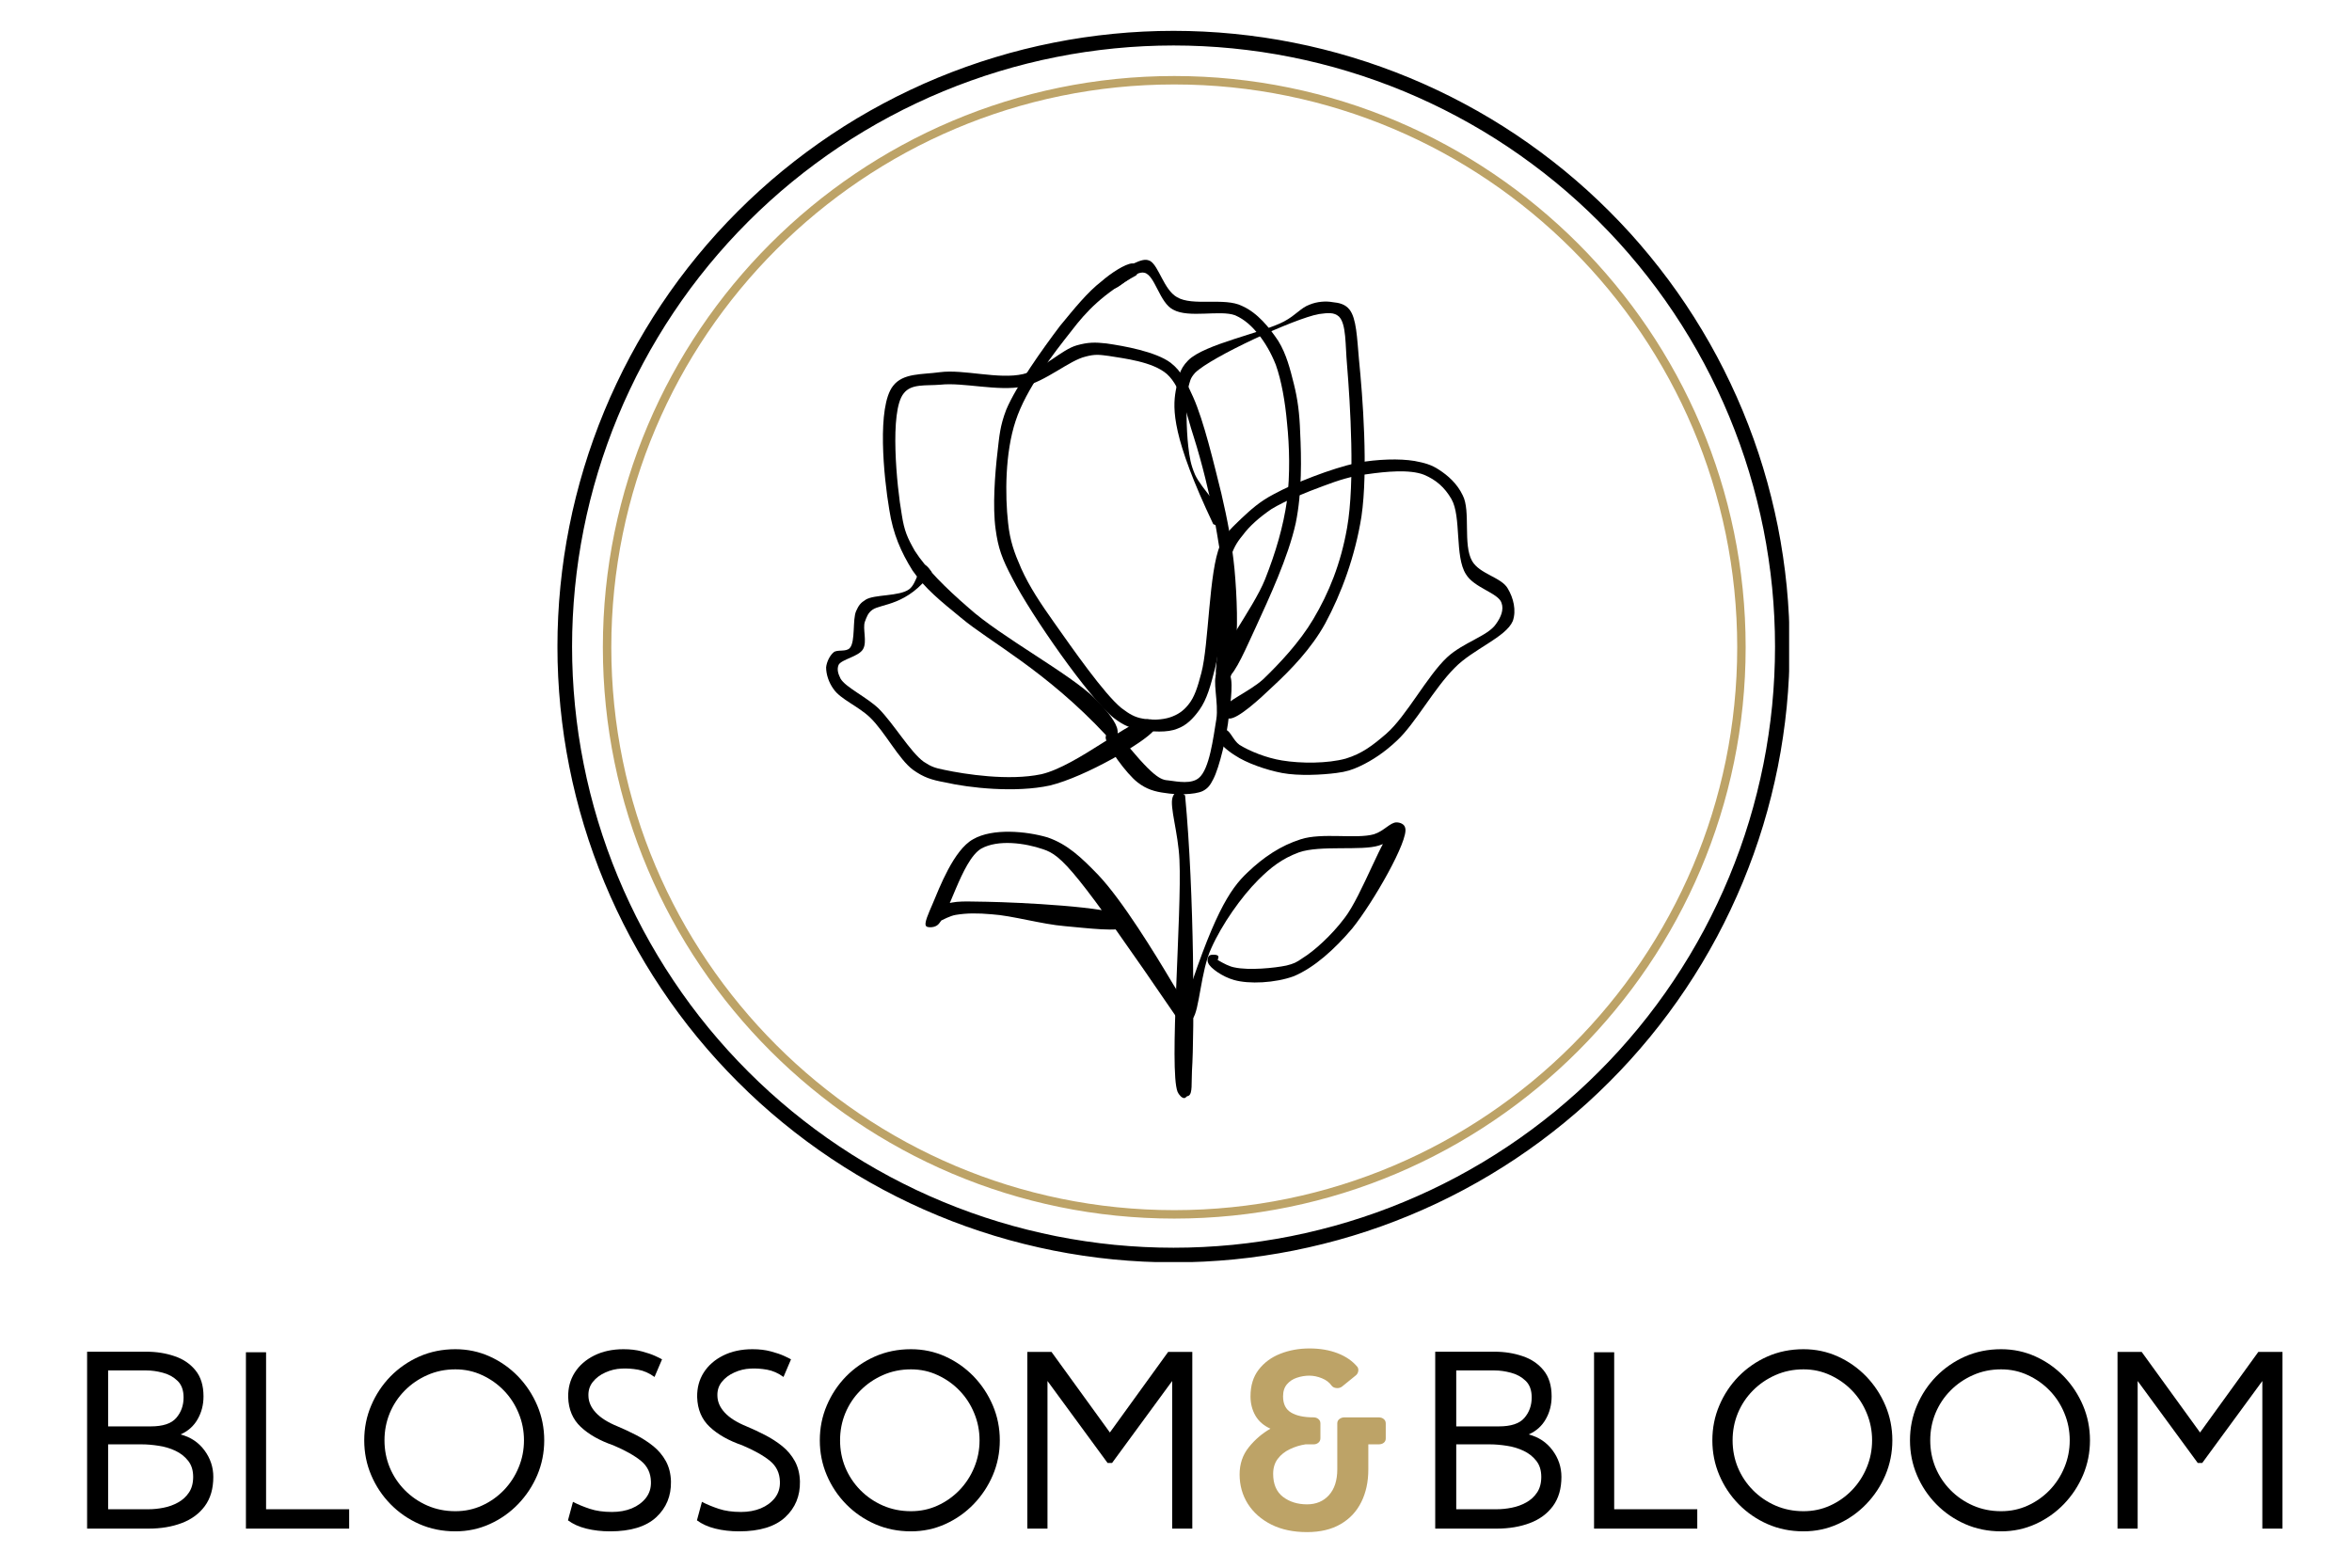 <svg version="1.0" preserveAspectRatio="xMidYMid meet" height="300" viewBox="0 0 337.5 225" zoomAndPan="magnify" width="450" xmlns:xlink="http://www.w3.org/1999/xlink" xmlns="http://www.w3.org/2000/svg"><defs><g></g><clipPath id="a1ec5dcc87"><path clip-rule="nonzero" d="M 86.508 10.91 L 250.516 10.91 L 250.516 174.918 L 86.508 174.918 Z M 86.508 10.91"></path></clipPath><clipPath id="6d81f478e6"><path clip-rule="nonzero" d="M 79.992 4.395 L 256.73 4.395 L 256.73 181.133 L 79.992 181.133 Z M 79.992 4.395"></path></clipPath><clipPath id="846bf84893"><path clip-rule="nonzero" d="M 9 193 L 175 193 L 175 224.832 L 9 224.832 Z M 9 193"></path></clipPath><clipPath id="8c9def8165"><path clip-rule="nonzero" d="M 43 0.32 L 70 0.32 L 70 27 L 43 27 Z M 43 0.32"></path></clipPath><clipPath id="d1ea082c7f"><path clip-rule="nonzero" d="M 72 0.32 L 88 0.32 L 88 27 L 72 27 Z M 72 0.32"></path></clipPath><clipPath id="15a257220c"><path clip-rule="nonzero" d="M 91 0.32 L 106 0.32 L 106 27 L 91 27 Z M 91 0.32"></path></clipPath><clipPath id="d4911ab1a4"><path clip-rule="nonzero" d="M 108 0.32 L 135 0.32 L 135 27 L 108 27 Z M 108 0.32"></path></clipPath><clipPath id="d6fa12df4d"><rect height="32" y="0" width="166" x="0"></rect></clipPath><clipPath id="f2a8ac7e24"><path clip-rule="nonzero" d="M 176 193 L 201 193 L 201 224.832 L 176 224.832 Z M 176 193"></path></clipPath><clipPath id="f93d85534f"><path clip-rule="nonzero" d="M 1 0.32 L 23 0.32 L 23 27 L 1 27 Z M 1 0.32"></path></clipPath><clipPath id="03d01ad261"><rect height="32" y="0" width="25" x="0"></rect></clipPath><clipPath id="581a11617c"><path clip-rule="nonzero" d="M 202 193 L 331 193 L 331 224.832 L 202 224.832 Z M 202 193"></path></clipPath><clipPath id="a2a71ed048"><path clip-rule="nonzero" d="M 43 0.32 L 70 0.32 L 70 27 L 43 27 Z M 43 0.32"></path></clipPath><clipPath id="1c567bb047"><path clip-rule="nonzero" d="M 72 0.32 L 98 0.32 L 98 27 L 72 27 Z M 72 0.32"></path></clipPath><clipPath id="d51f611d45"><rect height="32" y="0" width="129" x="0"></rect></clipPath><clipPath id="f2096266dd"><path clip-rule="nonzero" d="M 168.125 113.527 L 171.266 113.527 L 171.266 157.617 L 168.125 157.617 Z M 168.125 113.527"></path></clipPath><clipPath id="f888cbf331"><path clip-rule="nonzero" d="M 170.055 114.172 C 171.398 128.348 171.398 148.27 171.043 153.656 C 170.953 155.449 171.129 156.887 170.594 157.246 C 170.234 157.516 169.156 157.156 169.066 156.887 C 168.977 156.617 169.516 155.809 169.785 155.809 C 170.055 155.719 170.773 156.258 170.773 156.617 C 170.863 156.887 170.234 157.516 169.965 157.605 C 169.605 157.605 169.246 157.246 168.977 156.707 C 167.723 153.566 169.605 131.043 169.246 123.414 C 169.066 119.465 167.809 115.785 168.258 114.441 C 168.438 113.902 168.797 113.543 169.066 113.543 C 169.336 113.453 170.055 114.172 170.055 114.172"></path></clipPath><clipPath id="adcbea7264"><path clip-rule="nonzero" d="M 0.125 0.527 L 3.266 0.527 L 3.266 44.613 L 0.125 44.613 Z M 0.125 0.527"></path></clipPath><clipPath id="01eee20813"><path clip-rule="nonzero" d="M 2.055 1.172 C 3.398 15.348 3.398 35.27 3.043 40.656 C 2.953 42.449 3.129 43.887 2.594 44.246 C 2.234 44.516 1.156 44.156 1.066 43.887 C 0.977 43.617 1.516 42.809 1.785 42.809 C 2.055 42.719 2.773 43.258 2.773 43.617 C 2.863 43.887 2.234 44.516 1.965 44.605 C 1.605 44.605 1.246 44.246 0.977 43.707 C -0.277 40.566 1.605 18.043 1.246 10.414 C 1.066 6.465 -0.191 2.785 0.258 1.441 C 0.438 0.902 0.797 0.543 1.066 0.543 C 1.336 0.453 2.055 1.172 2.055 1.172"></path></clipPath><clipPath id="18cb666abf"><rect height="45" y="0" width="4" x="0"></rect></clipPath><clipPath id="19ed8191a2"><path clip-rule="nonzero" d="M 169.422 118 L 201.73 118 L 201.73 146.75 L 169.422 146.75 Z M 169.422 118"></path></clipPath><clipPath id="fb38b4e73c"><path clip-rule="nonzero" d="M 169.516 145.668 C 174.004 131.402 176.426 127.633 179.027 125.207 C 181.27 123.055 183.785 121.352 186.656 120.453 C 189.707 119.465 194.641 120.453 197.156 119.734 C 198.59 119.285 199.488 118.031 200.387 118.031 C 200.926 118.031 201.551 118.297 201.641 118.836 C 202.18 120.543 197.066 129.516 194.016 133.285 C 191.5 136.246 188.629 138.848 185.668 140.105 C 182.977 141.094 179.207 141.273 177.055 140.645 C 175.438 140.195 173.645 138.938 173.375 138.219 C 173.195 137.863 173.285 137.324 173.555 137.145 C 173.734 136.965 174.719 136.965 174.809 137.234 C 174.988 137.414 174.363 138.668 174.094 138.668 C 173.914 138.668 173.285 137.324 173.465 137.234 C 173.734 136.965 175.617 138.578 177.145 138.848 C 179.207 139.297 182.887 138.938 184.59 138.578 C 185.668 138.309 186.027 138.133 186.926 137.504 C 188.539 136.516 191.051 134.273 192.938 131.758 C 195.449 128.527 198.59 119.465 199.938 119.105 C 200.297 119.016 200.836 119.465 200.836 119.645 C 200.746 120.004 199.219 120.902 197.871 121.352 C 195.359 122.156 189.438 121.262 186.387 122.336 C 183.965 123.234 182.348 124.492 180.555 126.285 C 178.129 128.707 175.348 132.656 173.824 136.066 C 172.297 139.297 172.117 145.129 171.129 146.207 C 170.863 146.566 170.504 146.656 170.234 146.656 C 169.965 146.566 169.516 145.668 169.516 145.668"></path></clipPath><clipPath id="1e1a9f053b"><path clip-rule="nonzero" d="M 0.43 0 L 32.73 0 L 32.73 28.75 L 0.43 28.75 Z M 0.43 0"></path></clipPath><clipPath id="e7debf3978"><path clip-rule="nonzero" d="M 0.516 27.668 C 5.004 13.402 7.426 9.633 10.027 7.207 C 12.27 5.055 14.785 3.352 17.656 2.453 C 20.707 1.465 25.641 2.453 28.156 1.734 C 29.59 1.285 30.488 0.031 31.387 0.031 C 31.926 0.031 32.551 0.297 32.641 0.836 C 33.18 2.543 28.066 11.516 25.016 15.285 C 22.5 18.246 19.629 20.848 16.668 22.105 C 13.977 23.094 10.207 23.273 8.055 22.645 C 6.438 22.195 4.645 20.938 4.375 20.219 C 4.195 19.863 4.285 19.324 4.555 19.145 C 4.734 18.965 5.719 18.965 5.809 19.234 C 5.988 19.414 5.363 20.668 5.094 20.668 C 4.914 20.668 4.285 19.324 4.465 19.234 C 4.734 18.965 6.617 20.578 8.145 20.848 C 10.207 21.297 13.887 20.938 15.59 20.578 C 16.668 20.309 17.027 20.133 17.926 19.504 C 19.539 18.516 22.051 16.273 23.938 13.758 C 26.449 10.527 29.59 1.465 30.938 1.105 C 31.297 1.016 31.836 1.465 31.836 1.645 C 31.746 2.004 30.219 2.902 28.871 3.352 C 26.359 4.156 20.438 3.262 17.387 4.336 C 14.965 5.234 13.348 6.492 11.555 8.285 C 9.129 10.707 6.348 14.656 4.824 18.066 C 3.297 21.297 3.117 27.129 2.129 28.207 C 1.863 28.566 1.504 28.656 1.234 28.656 C 0.965 28.566 0.516 27.668 0.516 27.668"></path></clipPath><clipPath id="5a12e9ae90"><rect height="29" y="0" width="33" x="0"></rect></clipPath><clipPath id="2c06539462"><path clip-rule="nonzero" d="M 132.75 119.367 L 170.809 119.367 L 170.809 146.855 L 132.75 146.855 Z M 132.75 119.367"></path></clipPath><clipPath id="280c66dfc6"><path clip-rule="nonzero" d="M 169.156 146.477 C 154.262 124.672 152.375 122.785 149.684 121.887 C 147.082 120.992 143.223 120.453 140.801 121.797 C 137.926 123.504 136.043 131.848 134.43 132.836 C 133.891 133.195 132.992 133.105 132.902 132.926 C 132.723 132.566 134.16 130.594 135.324 129.965 C 136.852 129.156 139.004 129.426 141.605 129.426 C 146.363 129.516 159.285 130.145 161.258 131.492 C 161.707 131.758 161.887 132.297 161.797 132.656 C 161.707 132.926 161.168 133.285 160.902 133.195 C 160.543 133.105 160.004 132.477 160.094 132.207 C 160.094 131.848 160.902 131.312 161.168 131.402 C 161.438 131.578 161.797 132.656 161.527 133.016 C 160.812 133.824 155.875 133.195 152.824 132.926 C 149.504 132.656 145.195 131.402 142.324 131.223 C 140.262 131.043 138.734 131.043 137.121 131.312 C 135.594 131.578 133.352 133.285 132.902 132.926 C 132.543 132.566 133.262 131.043 133.801 129.785 C 134.785 127.453 136.852 121.977 139.633 120.453 C 142.414 118.836 147.262 119.285 150.312 120.184 C 153.184 121.172 155.156 123.055 157.582 125.566 C 161.082 129.246 165.836 137.055 168.078 140.824 C 169.336 142.977 170.863 144.859 170.773 145.938 C 170.773 146.387 170.414 146.746 170.055 146.836 C 169.785 146.926 169.156 146.477 169.156 146.477"></path></clipPath><clipPath id="77fbf5a99a"><path clip-rule="nonzero" d="M 0.75 0.367 L 38.809 0.367 L 38.809 27.855 L 0.75 27.855 Z M 0.75 0.367"></path></clipPath><clipPath id="c543724e1d"><path clip-rule="nonzero" d="M 37.156 27.477 C 22.262 5.672 20.375 3.785 17.684 2.887 C 15.082 1.992 11.223 1.453 8.801 2.797 C 5.926 4.504 4.043 12.848 2.43 13.836 C 1.891 14.195 0.992 14.105 0.902 13.926 C 0.723 13.566 2.16 11.594 3.324 10.965 C 4.852 10.156 7.004 10.426 9.605 10.426 C 14.363 10.516 27.285 11.145 29.258 12.492 C 29.707 12.758 29.887 13.297 29.797 13.656 C 29.707 13.926 29.168 14.285 28.902 14.195 C 28.543 14.105 28.004 13.477 28.094 13.207 C 28.094 12.848 28.902 12.312 29.168 12.402 C 29.438 12.578 29.797 13.656 29.527 14.016 C 28.812 14.824 23.875 14.195 20.824 13.926 C 17.504 13.656 13.195 12.402 10.324 12.223 C 8.262 12.043 6.734 12.043 5.121 12.312 C 3.594 12.578 1.352 14.285 0.902 13.926 C 0.543 13.566 1.262 12.043 1.801 10.785 C 2.785 8.453 4.852 2.977 7.633 1.453 C 10.414 -0.164 15.262 0.285 18.312 1.184 C 21.184 2.172 23.156 4.055 25.582 6.566 C 29.082 10.246 33.836 18.055 36.078 21.824 C 37.336 23.977 38.863 25.859 38.773 26.938 C 38.773 27.387 38.414 27.746 38.055 27.836 C 37.785 27.926 37.156 27.477 37.156 27.477"></path></clipPath><clipPath id="a9388b2bda"><rect height="28" y="0" width="39" x="0"></rect></clipPath><clipPath id="08e7da78a6"><path clip-rule="nonzero" d="M 158.609 96.348 L 176.789 96.348 L 176.789 114 L 158.609 114 Z M 158.609 96.348"></path></clipPath><clipPath id="cc2cfd527c"><path clip-rule="nonzero" d="M 160.273 105.105 C 165.566 111.746 166.555 111.926 167.723 112.016 C 169.066 112.195 170.953 112.555 172.027 111.656 C 173.555 110.402 174.094 105.914 174.539 103.223 C 174.898 100.891 173.914 97.48 174.629 96.672 C 174.988 96.312 176.066 96.312 176.246 96.492 C 176.426 96.762 175.887 97.84 175.617 97.84 C 175.348 97.93 174.539 97.031 174.629 96.762 C 174.719 96.582 175.977 96.312 176.336 96.672 C 177.055 97.391 176.605 100.621 176.336 102.773 C 176.066 105.555 174.988 110.133 174.094 111.836 C 173.645 112.734 173.285 113.184 172.566 113.543 C 171.398 114.082 168.797 114.082 167.184 113.812 C 165.746 113.633 164.488 113.273 163.234 112.285 C 161.617 111.031 158.836 107.172 158.656 105.914 C 158.656 105.465 158.926 104.93 159.195 104.84 C 159.465 104.66 160.273 105.105 160.273 105.105"></path></clipPath><clipPath id="3424c6c206"><path clip-rule="nonzero" d="M 0.645 0.348 L 18.789 0.348 L 18.789 18 L 0.645 18 Z M 0.645 0.348"></path></clipPath><clipPath id="ead9a8512e"><path clip-rule="nonzero" d="M 2.273 9.105 C 7.566 15.746 8.555 15.926 9.723 16.016 C 11.066 16.195 12.953 16.555 14.027 15.656 C 15.555 14.402 16.094 9.914 16.539 7.223 C 16.898 4.891 15.914 1.48 16.629 0.672 C 16.988 0.312 18.066 0.312 18.246 0.492 C 18.426 0.762 17.887 1.84 17.617 1.84 C 17.348 1.93 16.539 1.031 16.629 0.762 C 16.719 0.582 17.977 0.312 18.336 0.672 C 19.055 1.391 18.605 4.621 18.336 6.773 C 18.066 9.555 16.988 14.133 16.094 15.836 C 15.645 16.734 15.285 17.184 14.566 17.543 C 13.398 18.082 10.797 18.082 9.184 17.812 C 7.746 17.633 6.488 17.273 5.234 16.285 C 3.617 15.031 0.836 11.172 0.656 9.914 C 0.656 9.465 0.926 8.93 1.195 8.84 C 1.465 8.66 2.273 9.105 2.273 9.105"></path></clipPath><clipPath id="4276e04084"><rect height="18" y="0" width="19" x="0"></rect></clipPath><clipPath id="cd96b6b072"><path clip-rule="nonzero" d="M 126.68 49.027 L 177.715 49.027 L 177.715 106 L 126.68 106 Z M 126.68 49.027"></path></clipPath><clipPath id="5a1574ce79"><path clip-rule="nonzero" d="M 158.746 105.555 C 150.043 96.223 141.965 92.094 137.926 88.684 C 134.965 86.262 132.723 84.469 130.93 81.863 C 129.312 79.262 128.145 76.66 127.609 73.16 C 126.801 68.406 125.812 58.355 128.145 55.391 C 129.582 53.508 132.273 53.777 134.875 53.418 C 138.285 52.969 143.312 54.496 146.812 53.688 C 149.773 52.969 152.285 50.188 154.527 49.559 C 156.145 49.109 157.133 49.109 158.746 49.289 C 161.258 49.648 165.836 50.457 167.988 52.07 C 169.605 53.328 170.234 54.855 171.219 57.008 C 172.746 60.418 174.184 66.52 175.258 70.828 C 176.156 74.688 176.785 78.008 177.145 81.688 C 177.504 85.633 177.684 90.48 177.234 93.801 C 176.875 96.133 176.156 99.633 175.527 99.812 C 175.258 99.902 174.629 99.184 174.629 98.914 C 174.629 98.555 175.258 97.93 175.527 98.02 C 175.797 98.02 176.426 98.645 176.426 99.004 C 176.336 99.273 175.707 99.812 175.348 99.723 C 175.078 99.723 174.809 99.453 174.629 99.004 C 173.914 97.121 175.617 87.609 175.438 83.121 C 175.258 79.801 174.809 77.648 174.273 74.508 C 173.555 70.918 172.477 66.43 171.309 62.75 C 170.234 59.52 169.605 55.66 167.453 53.688 C 165.387 51.891 161.258 51.445 159.105 51.086 C 157.762 50.906 157.133 50.816 155.785 51.176 C 153.453 51.715 150.043 54.766 146.812 55.48 C 143.223 56.199 138.195 54.855 134.965 55.211 C 132.812 55.391 130.75 55.035 129.672 56.469 C 127.609 58.98 128.684 69.84 129.402 73.879 C 129.762 76.211 130.211 77.199 131.285 79.082 C 132.902 81.598 135.684 84.379 139.004 87.25 C 143.582 91.379 153.633 96.762 157.133 100.262 C 158.836 101.965 160.273 103.762 160.363 104.84 C 160.453 105.285 160.184 105.734 159.914 105.914 C 159.645 106.004 158.746 105.555 158.746 105.555"></path></clipPath><clipPath id="9f177a4315"><path clip-rule="nonzero" d="M 0.68 0.055 L 51.715 0.055 L 51.715 57 L 0.68 57 Z M 0.68 0.055"></path></clipPath><clipPath id="92391cb5a2"><path clip-rule="nonzero" d="M 32.746 56.555 C 24.043 47.223 15.965 43.094 11.926 39.684 C 8.965 37.262 6.723 35.469 4.93 32.863 C 3.312 30.262 2.145 27.66 1.609 24.16 C 0.801 19.406 -0.188 9.355 2.145 6.391 C 3.582 4.508 6.273 4.777 8.875 4.418 C 12.285 3.969 17.312 5.496 20.812 4.688 C 23.773 3.969 26.285 1.188 28.527 0.559 C 30.145 0.109 31.133 0.109 32.746 0.289 C 35.258 0.648 39.836 1.457 41.988 3.07 C 43.605 4.328 44.234 5.855 45.219 8.008 C 46.746 11.418 48.184 17.52 49.258 21.828 C 50.156 25.688 50.785 29.008 51.145 32.688 C 51.504 36.633 51.684 41.48 51.234 44.801 C 50.875 47.133 50.156 50.633 49.527 50.812 C 49.258 50.902 48.629 50.184 48.629 49.914 C 48.629 49.555 49.258 48.93 49.527 49.02 C 49.797 49.02 50.426 49.645 50.426 50.004 C 50.336 50.273 49.707 50.812 49.348 50.723 C 49.078 50.723 48.809 50.453 48.629 50.004 C 47.914 48.121 49.617 38.609 49.438 34.121 C 49.258 30.801 48.809 28.648 48.273 25.508 C 47.555 21.918 46.477 17.43 45.309 13.75 C 44.234 10.52 43.605 6.66 41.453 4.688 C 39.387 2.891 35.258 2.445 33.105 2.086 C 31.762 1.906 31.133 1.816 29.785 2.176 C 27.453 2.715 24.043 5.766 20.812 6.48 C 17.223 7.199 12.195 5.855 8.965 6.211 C 6.812 6.391 4.75 6.035 3.672 7.469 C 1.609 9.98 2.684 20.84 3.402 24.879 C 3.762 27.211 4.211 28.199 5.285 30.082 C 6.902 32.598 9.684 35.379 13.004 38.25 C 17.582 42.379 27.633 47.762 31.133 51.262 C 32.836 52.965 34.273 54.762 34.363 55.84 C 34.453 56.285 34.184 56.734 33.914 56.914 C 33.645 57.004 32.746 56.555 32.746 56.555"></path></clipPath><clipPath id="c16d961643"><rect height="57" y="0" width="52" x="0"></rect></clipPath><clipPath id="5926f999ae"><path clip-rule="nonzero" d="M 142.41 37.664 L 217.395 37.664 L 217.395 111.391 L 142.41 111.391 Z M 142.41 37.664"></path></clipPath><clipPath id="f4df765ce5"><path clip-rule="nonzero" d="M 163.055 39.508 C 158.207 42.199 155.875 44.715 153.812 47.406 C 151.121 50.816 147.262 55.75 145.734 60.418 C 144.211 64.996 144.211 71.098 144.656 75.047 C 144.926 77.648 145.555 79.352 146.543 81.598 C 147.711 84.199 149.324 86.621 151.297 89.402 C 153.902 93.082 158.387 99.543 160.902 101.609 C 162.066 102.504 162.875 102.953 163.953 103.133 C 165.207 103.402 166.824 103.312 167.898 102.953 C 168.977 102.594 169.785 102.055 170.504 101.16 C 171.398 100.082 171.848 98.645 172.387 96.582 C 173.465 92.543 173.465 81.953 175.078 78.277 C 175.887 76.391 176.965 75.582 178.129 74.418 C 179.477 73.16 180.734 71.992 182.797 70.918 C 185.758 69.301 191.051 67.238 194.73 66.43 C 197.691 65.891 200.836 65.801 202.988 66.16 C 204.422 66.43 205.41 66.699 206.488 67.418 C 207.742 68.227 209.09 69.391 209.898 71.098 C 211.062 73.34 209.898 78.188 211.242 80.52 C 212.32 82.402 215.461 82.852 216.359 84.469 C 217.168 85.812 217.613 87.609 217.078 89.133 C 216.09 91.469 211.332 93.172 208.73 95.863 C 205.77 98.824 203.078 103.852 200.477 106.273 C 198.68 107.98 196.887 109.145 195.18 109.953 C 194.016 110.492 193.207 110.762 191.77 110.941 C 189.707 111.211 186.387 111.391 183.965 110.941 C 181.629 110.492 178.848 109.504 177.234 108.426 C 176.066 107.711 174.629 106.453 174.719 105.824 C 174.719 105.375 176.066 104.84 176.246 104.93 C 176.336 105.105 175.887 106.453 175.617 106.453 C 175.438 106.543 174.629 105.645 174.719 105.285 C 174.809 105.016 175.438 104.66 175.887 104.75 C 176.516 104.84 176.965 106.273 177.859 106.902 C 179.297 107.801 181.719 108.785 183.965 109.145 C 186.656 109.594 190.516 109.594 193.117 108.875 C 195.449 108.16 196.977 106.992 198.949 105.285 C 201.82 102.773 204.781 97.031 207.652 94.34 C 209.988 92.184 213.488 91.289 214.652 89.582 C 215.371 88.594 215.82 87.52 215.461 86.531 C 215.012 85.094 211.512 84.379 210.348 82.402 C 208.73 79.891 209.719 74.148 208.281 71.637 C 207.297 69.93 206.039 68.852 204.332 68.137 C 202.27 67.328 198.77 67.688 196.258 68.047 C 193.926 68.316 192.039 68.941 189.887 69.75 C 187.465 70.648 184.5 71.812 182.438 73.07 C 180.734 74.238 179.297 75.492 178.309 76.84 C 177.414 77.918 176.965 78.723 176.426 80.43 C 175.438 83.66 175.348 91.914 174.363 95.863 C 173.734 98.375 173.195 100.352 172.117 101.875 C 171.219 103.133 170.234 104.121 168.977 104.57 C 167.543 105.195 165.207 105.016 163.594 104.75 C 162.246 104.48 161.348 104.211 159.824 103.043 C 156.234 100.172 147.887 88.148 145.285 83.031 C 143.762 80.16 143.223 78.633 142.863 75.941 C 142.414 72.711 142.773 67.957 143.133 64.906 C 143.402 62.57 143.492 61.137 144.391 58.801 C 145.824 55.391 149.594 50.098 152.105 46.777 C 154.172 44.266 156.055 41.93 158.027 40.406 C 159.465 39.148 161.438 37.895 162.426 37.805 C 162.875 37.805 163.414 38.164 163.504 38.434 C 163.594 38.699 163.055 39.508 163.055 39.508"></path></clipPath><clipPath id="7650d52a71"><path clip-rule="nonzero" d="M 0.41 0.789 L 75.395 0.789 L 75.395 74.391 L 0.41 74.391 Z M 0.41 0.789"></path></clipPath><clipPath id="4b89dc5257"><path clip-rule="nonzero" d="M 21.055 2.508 C 16.207 5.199 13.875 7.715 11.812 10.406 C 9.121 13.816 5.262 18.75 3.734 23.418 C 2.211 27.996 2.211 34.098 2.656 38.047 C 2.926 40.648 3.555 42.352 4.543 44.598 C 5.711 47.199 7.324 49.621 9.297 52.402 C 11.902 56.082 16.387 62.543 18.902 64.609 C 20.066 65.504 20.875 65.953 21.953 66.133 C 23.207 66.402 24.824 66.312 25.898 65.953 C 26.977 65.594 27.785 65.055 28.504 64.16 C 29.398 63.082 29.848 61.645 30.387 59.582 C 31.465 55.543 31.465 44.953 33.078 41.277 C 33.887 39.391 34.965 38.582 36.129 37.418 C 37.477 36.16 38.734 34.992 40.797 33.918 C 43.758 32.301 49.051 30.238 52.73 29.43 C 55.691 28.891 58.836 28.801 60.988 29.16 C 62.422 29.43 63.41 29.699 64.488 30.418 C 65.742 31.227 67.09 32.391 67.898 34.098 C 69.062 36.34 67.898 41.188 69.242 43.52 C 70.32 45.402 73.461 45.852 74.359 47.469 C 75.168 48.812 75.613 50.609 75.078 52.133 C 74.09 54.469 69.332 56.172 66.73 58.863 C 63.77 61.824 61.078 66.852 58.477 69.273 C 56.68 70.98 54.887 72.145 53.18 72.953 C 52.016 73.492 51.207 73.762 49.77 73.941 C 47.707 74.211 44.387 74.391 41.965 73.941 C 39.629 73.492 36.848 72.504 35.234 71.426 C 34.066 70.711 32.629 69.453 32.719 68.824 C 32.719 68.375 34.066 67.84 34.246 67.93 C 34.336 68.105 33.887 69.453 33.617 69.453 C 33.438 69.543 32.629 68.645 32.719 68.285 C 32.809 68.016 33.438 67.66 33.887 67.75 C 34.516 67.84 34.965 69.273 35.859 69.902 C 37.297 70.801 39.719 71.785 41.965 72.145 C 44.656 72.594 48.516 72.594 51.117 71.875 C 53.449 71.16 54.977 69.992 56.949 68.285 C 59.82 65.773 62.781 60.031 65.652 57.34 C 67.988 55.184 71.488 54.289 72.652 52.582 C 73.371 51.594 73.82 50.52 73.461 49.531 C 73.012 48.094 69.512 47.379 68.348 45.402 C 66.73 42.891 67.719 37.148 66.281 34.637 C 65.297 32.93 64.039 31.852 62.332 31.137 C 60.27 30.328 56.77 30.688 54.258 31.047 C 51.926 31.316 50.039 31.941 47.887 32.75 C 45.465 33.648 42.5 34.812 40.438 36.07 C 38.734 37.238 37.297 38.492 36.309 39.84 C 35.414 40.918 34.965 41.723 34.426 43.43 C 33.438 46.66 33.348 54.914 32.363 58.863 C 31.734 61.375 31.195 63.352 30.117 64.875 C 29.219 66.133 28.234 67.121 26.977 67.57 C 25.543 68.195 23.207 68.016 21.594 67.75 C 20.246 67.48 19.348 67.211 17.824 66.043 C 14.234 63.172 5.887 51.148 3.285 46.031 C 1.762 43.16 1.223 41.633 0.863 38.941 C 0.414 35.711 0.773 30.957 1.133 27.906 C 1.402 25.57 1.492 24.137 2.391 21.801 C 3.824 18.391 7.594 13.098 10.105 9.777 C 12.172 7.266 14.055 4.93 16.027 3.406 C 17.465 2.148 19.438 0.895 20.426 0.805 C 20.875 0.805 21.414 1.164 21.504 1.434 C 21.594 1.699 21.055 2.508 21.055 2.508"></path></clipPath><clipPath id="8b53504d48"><rect height="75" y="0" width="76" x="0"></rect></clipPath><clipPath id="c9ef5c8845"><path clip-rule="nonzero" d="M 158.711 37.273 L 186.738 37.273 L 186.738 97.699 L 158.711 97.699 Z M 158.711 37.273"></path></clipPath><clipPath id="1938a156e6"><path clip-rule="nonzero" d="M 159.105 39.777 C 163.504 37.176 164.223 37.086 165.027 37.445 C 166.285 38.164 167.004 41.574 168.887 42.648 C 171.129 43.996 175.707 42.648 178.219 43.906 C 180.465 44.895 182.168 47.047 183.426 48.93 C 184.59 50.816 185.129 52.969 185.668 55.125 C 186.207 57.277 186.477 59.34 186.566 62.031 C 186.746 65.711 186.836 70.648 185.938 75.047 C 184.859 79.98 182.078 85.902 180.195 90.031 C 178.848 92.902 177.324 96.582 176.156 97.301 C 175.617 97.66 175.078 97.66 174.809 97.48 C 174.629 97.301 174.449 96.672 174.629 96.402 C 174.719 96.133 175.797 95.953 176.066 96.223 C 176.246 96.402 176.156 97.391 175.977 97.48 C 175.707 97.57 174.719 97.121 174.539 96.492 C 174.094 94.699 179.836 87.43 181.539 83.121 C 183.066 79.262 184.145 75.582 184.68 71.812 C 185.129 68.137 185.039 64.098 184.68 60.688 C 184.41 57.637 183.875 54.586 183.066 52.34 C 182.348 50.547 181.539 49.199 180.555 47.945 C 179.656 46.867 178.668 45.879 177.234 45.25 C 175.078 44.445 170.594 45.699 168.348 44.445 C 166.375 43.457 165.746 39.508 164.223 39.148 C 162.875 38.789 160.723 41.395 159.824 41.395 C 159.285 41.305 158.926 41.035 158.746 40.766 C 158.656 40.496 159.105 39.777 159.105 39.777"></path></clipPath><clipPath id="bf04febfdb"><path clip-rule="nonzero" d="M 0.711 0.273 L 28.738 0.273 L 28.738 60.699 L 0.711 60.699 Z M 0.711 0.273"></path></clipPath><clipPath id="44223692a4"><path clip-rule="nonzero" d="M 1.105 2.777 C 5.504 0.176 6.223 0.086 7.027 0.445 C 8.285 1.164 9.004 4.574 10.887 5.648 C 13.129 6.996 17.707 5.648 20.219 6.906 C 22.465 7.895 24.168 10.047 25.426 11.93 C 26.59 13.816 27.129 15.969 27.668 18.125 C 28.207 20.277 28.477 22.34 28.566 25.031 C 28.746 28.711 28.836 33.648 27.938 38.047 C 26.859 42.98 24.078 48.902 22.195 53.031 C 20.848 55.902 19.324 59.582 18.156 60.301 C 17.617 60.66 17.078 60.66 16.809 60.48 C 16.629 60.301 16.449 59.672 16.629 59.402 C 16.719 59.133 17.797 58.953 18.066 59.223 C 18.246 59.402 18.156 60.391 17.977 60.48 C 17.707 60.57 16.719 60.121 16.539 59.492 C 16.094 57.699 21.836 50.43 23.539 46.121 C 25.066 42.262 26.145 38.582 26.68 34.812 C 27.129 31.137 27.039 27.098 26.68 23.688 C 26.41 20.637 25.875 17.586 25.066 15.34 C 24.348 13.547 23.539 12.199 22.555 10.945 C 21.656 9.867 20.668 8.879 19.234 8.25 C 17.078 7.445 12.594 8.699 10.348 7.445 C 8.375 6.457 7.746 2.508 6.223 2.148 C 4.875 1.789 2.723 4.395 1.824 4.395 C 1.285 4.305 0.926 4.035 0.746 3.766 C 0.656 3.496 1.105 2.777 1.105 2.777"></path></clipPath><clipPath id="fa6412aed3"><rect height="61" y="0" width="29" x="0"></rect></clipPath><clipPath id="2604e9cb18"><path clip-rule="nonzero" d="M 168.422 43.215 L 195.91 43.215 L 195.91 103.211 L 168.422 103.211 Z M 168.422 43.215"></path></clipPath><clipPath id="dbac25f7df"><path clip-rule="nonzero" d="M 174.094 75.223 C 168.168 62.75 168.258 58.711 168.707 56.109 C 169.066 54.316 169.156 53.059 170.504 51.715 C 172.836 49.379 181.18 47.766 184.234 46.148 C 185.938 45.25 186.656 44.176 187.91 43.727 C 188.988 43.277 190.246 43.188 191.23 43.367 C 192.129 43.457 193.027 43.637 193.656 44.445 C 194.641 45.699 194.73 48.484 195 51.535 C 195.539 56.918 196.348 67.418 195.359 74.148 C 194.461 79.801 192.488 85.184 190.156 89.492 C 188.18 93.082 185.219 96.133 182.707 98.465 C 180.645 100.441 177.684 103.133 176.426 103.133 C 175.887 103.133 175.258 102.504 175.258 102.234 C 175.258 101.965 176.246 101.34 176.516 101.52 C 176.785 101.609 176.965 102.684 176.785 102.953 C 176.605 103.133 175.887 103.223 175.707 103.043 C 175.438 102.863 175.258 102.234 175.438 101.785 C 175.887 100.621 179.297 99.273 181.27 97.48 C 183.605 95.234 186.477 92.184 188.449 88.863 C 190.695 85.094 192.398 80.879 193.297 75.762 C 194.461 69.211 193.746 57.906 193.297 52.43 C 193.027 49.469 193.207 46.508 192.129 45.43 C 191.41 44.805 190.605 44.895 189.258 45.074 C 185.758 45.699 173.734 51.266 171.488 53.508 C 170.773 54.316 170.773 54.676 170.504 55.66 C 170.145 57.457 170.234 61.676 170.504 64.008 C 170.684 65.621 170.863 66.699 171.488 68.137 C 172.387 70.109 175.617 73.25 175.797 74.508 C 175.797 75.047 175.527 75.492 175.258 75.582 C 174.988 75.672 174.094 75.223 174.094 75.223"></path></clipPath><clipPath id="fea10175ee"><path clip-rule="nonzero" d="M 0.422 0.215 L 27.91 0.215 L 27.91 60.211 L 0.422 60.211 Z M 0.422 0.215"></path></clipPath><clipPath id="145414c217"><path clip-rule="nonzero" d="M 6.094 32.223 C 0.168 19.75 0.258 15.711 0.707 13.109 C 1.066 11.316 1.156 10.059 2.504 8.715 C 4.836 6.379 13.18 4.766 16.234 3.148 C 17.938 2.25 18.656 1.176 19.91 0.727 C 20.988 0.277 22.246 0.188 23.23 0.367 C 24.129 0.457 25.027 0.637 25.656 1.445 C 26.641 2.699 26.73 5.484 27 8.535 C 27.539 13.918 28.348 24.418 27.359 31.148 C 26.461 36.801 24.488 42.184 22.156 46.492 C 20.18 50.082 17.219 53.133 14.707 55.465 C 12.645 57.441 9.684 60.133 8.426 60.133 C 7.887 60.133 7.258 59.504 7.258 59.234 C 7.258 58.965 8.246 58.34 8.516 58.52 C 8.785 58.609 8.965 59.684 8.785 59.953 C 8.605 60.133 7.887 60.223 7.707 60.043 C 7.438 59.863 7.258 59.234 7.438 58.785 C 7.887 57.621 11.297 56.273 13.27 54.48 C 15.605 52.234 18.477 49.184 20.449 45.863 C 22.695 42.094 24.398 37.879 25.297 32.762 C 26.461 26.211 25.746 14.906 25.297 9.43 C 25.027 6.469 25.207 3.508 24.129 2.43 C 23.41 1.805 22.605 1.895 21.258 2.074 C 17.758 2.699 5.734 8.266 3.488 10.508 C 2.773 11.316 2.773 11.676 2.504 12.66 C 2.145 14.457 2.234 18.676 2.504 21.008 C 2.684 22.621 2.863 23.699 3.488 25.137 C 4.387 27.109 7.617 30.25 7.797 31.508 C 7.797 32.047 7.527 32.492 7.258 32.582 C 6.988 32.672 6.094 32.223 6.094 32.223"></path></clipPath><clipPath id="71b164cdd7"><rect height="61" y="0" width="28" x="0"></rect></clipPath><clipPath id="f17f738366"><path clip-rule="nonzero" d="M 118.445 81 L 166.105 81 L 166.105 113.289 L 118.445 113.289 Z M 118.445 81"></path></clipPath><clipPath id="e99039d3ad"><path clip-rule="nonzero" d="M 133.711 82.133 C 130.211 86.98 126.441 86.621 125.184 87.52 C 124.559 87.969 124.379 88.504 124.109 89.223 C 123.75 90.211 124.469 92.094 123.84 93.172 C 123.211 94.25 120.789 94.609 120.34 95.414 C 120.07 96.043 120.25 96.672 120.609 97.391 C 121.324 98.645 124.289 99.992 126.082 101.695 C 128.234 103.852 130.66 107.98 132.543 109.324 C 133.621 110.043 134.16 110.223 135.504 110.492 C 138.465 111.121 144.746 112.105 149.414 111.121 C 154.527 109.953 162.516 103.043 164.758 103.223 C 165.477 103.312 166.105 103.941 166.016 104.211 C 166.016 104.48 164.938 104.93 164.668 104.75 C 164.488 104.66 164.402 103.492 164.668 103.312 C 164.938 103.133 165.836 103.312 165.926 103.582 C 166.105 103.852 166.016 104.301 165.566 104.84 C 164.223 106.543 155.785 111.48 150.672 112.734 C 145.734 113.812 139.094 113.094 135.594 112.285 C 133.621 111.926 132.543 111.57 131.02 110.492 C 128.953 108.965 126.98 105.016 124.824 102.953 C 123.121 101.34 120.609 100.352 119.621 98.914 C 118.902 97.93 118.543 96.762 118.543 95.773 C 118.633 94.969 119.082 94.07 119.621 93.621 C 120.16 93.172 121.414 93.621 121.953 92.992 C 122.762 92.094 122.312 88.863 122.852 87.699 C 123.211 86.891 123.48 86.531 124.199 86.082 C 125.453 85.273 129.043 85.633 130.48 84.559 C 131.555 83.75 131.914 81.148 132.543 81.059 C 132.992 80.969 133.711 82.133 133.711 82.133"></path></clipPath><clipPath id="1c8fd4534e"><path clip-rule="nonzero" d="M 0.445 0 L 48.105 0 L 48.105 32.289 L 0.445 32.289 Z M 0.445 0"></path></clipPath><clipPath id="e8f3053761"><path clip-rule="nonzero" d="M 15.711 1.133 C 12.211 5.98 8.441 5.621 7.184 6.52 C 6.559 6.969 6.379 7.504 6.109 8.223 C 5.75 9.211 6.469 11.094 5.84 12.172 C 5.211 13.25 2.789 13.609 2.34 14.414 C 2.07 15.043 2.25 15.672 2.609 16.391 C 3.324 17.645 6.289 18.992 8.082 20.695 C 10.234 22.852 12.66 26.98 14.543 28.324 C 15.621 29.043 16.16 29.223 17.504 29.492 C 20.465 30.121 26.746 31.105 31.414 30.121 C 36.527 28.953 44.516 22.043 46.758 22.223 C 47.477 22.312 48.105 22.941 48.016 23.211 C 48.016 23.48 46.938 23.93 46.668 23.75 C 46.488 23.66 46.402 22.492 46.668 22.312 C 46.938 22.133 47.836 22.312 47.926 22.582 C 48.105 22.852 48.016 23.301 47.566 23.84 C 46.223 25.543 37.785 30.48 32.672 31.734 C 27.734 32.812 21.094 32.094 17.594 31.285 C 15.621 30.926 14.543 30.57 13.02 29.492 C 10.953 27.965 8.98 24.016 6.824 21.953 C 5.121 20.34 2.609 19.352 1.621 17.914 C 0.902 16.93 0.543 15.762 0.543 14.773 C 0.633 13.969 1.082 13.07 1.621 12.621 C 2.16 12.172 3.414 12.621 3.953 11.992 C 4.762 11.094 4.312 7.863 4.852 6.699 C 5.211 5.891 5.48 5.531 6.199 5.082 C 7.453 4.273 11.043 4.633 12.48 3.559 C 13.555 2.75 13.914 0.148 14.543 0.059 C 14.992 -0.031 15.711 1.133 15.711 1.133"></path></clipPath><clipPath id="32b9173814"><rect height="33" y="0" width="49" x="0"></rect></clipPath></defs><g clip-path="url(#a1ec5dcc87)"><path fill-rule="nonzero" fill-opacity="1" d="M 168.5 174.895 C 123.305 174.895 86.508 138.098 86.508 92.902 C 86.508 47.707 123.305 10.91 168.5 10.91 C 213.695 10.91 250.492 47.707 250.492 92.902 C 250.492 138.098 213.695 174.895 168.5 174.895 Z M 168.5 12.121 C 123.949 12.121 87.719 48.352 87.719 92.902 C 87.719 137.453 123.949 173.684 168.5 173.684 C 213.051 173.684 249.281 137.453 249.281 92.902 C 249.281 48.352 213.051 12.121 168.5 12.121 Z M 168.5 12.121" fill="#bda367"></path></g><g clip-path="url(#6d81f478e6)"><path stroke-miterlimit="10" stroke-opacity="1" stroke-width="6" stroke="#000000" d="M 502.188 252.497 C 502.188 256.584 502.088 260.659 501.887 264.746 C 501.686 268.822 501.396 272.897 500.994 276.95 C 500.592 281.015 500.089 285.068 499.486 289.11 C 498.894 293.152 498.191 297.172 497.398 301.18 C 496.594 305.178 495.701 309.164 494.707 313.128 C 493.725 317.08 492.63 321.022 491.447 324.93 C 490.263 328.838 488.979 332.713 487.606 336.554 C 486.221 340.395 484.758 344.202 483.195 347.976 C 481.632 351.751 479.979 355.48 478.226 359.176 C 476.485 362.861 474.642 366.512 472.722 370.118 C 470.79 373.714 468.78 377.265 466.681 380.771 C 464.582 384.266 462.393 387.716 460.127 391.11 C 457.86 394.505 455.504 397.843 453.07 401.126 C 450.636 404.409 448.123 407.625 445.533 410.785 C 442.942 413.933 440.274 417.026 437.538 420.052 C 434.791 423.078 431.977 426.037 429.085 428.918 C 426.193 431.81 423.246 434.624 420.22 437.371 C 417.183 440.106 414.101 442.775 410.941 445.365 C 407.781 447.956 404.565 450.468 401.282 452.902 C 398 455.336 394.661 457.681 391.267 459.948 C 387.872 462.215 384.422 464.403 380.916 466.502 C 377.41 468.602 373.859 470.611 370.252 472.543 C 366.657 474.464 363.006 476.295 359.31 478.048 C 355.614 479.79 351.884 481.442 348.11 483.005 C 344.336 484.569 340.529 486.043 336.688 487.416 C 332.835 488.789 328.961 490.074 325.053 491.257 C 321.145 492.441 317.203 493.535 313.239 494.518 C 309.275 495.511 305.3 496.405 301.292 497.209 C 297.283 498.001 293.264 498.705 289.222 499.297 C 285.179 499.899 281.126 500.402 277.062 500.804 C 272.997 501.195 268.922 501.496 264.846 501.697 C 260.76 501.898 256.684 501.999 252.597 501.999 C 248.511 501.999 244.424 501.898 240.348 501.697 C 236.273 501.496 232.197 501.195 228.133 500.804 C 224.069 500.402 220.015 499.899 215.973 499.297 C 211.931 498.705 207.912 498.001 203.903 497.209 C 199.894 496.405 195.908 495.511 191.944 494.518 C 187.992 493.535 184.05 492.441 180.142 491.257 C 176.234 490.074 172.359 488.789 168.507 487.416 C 164.666 486.043 160.859 484.569 157.084 483.005 C 153.31 481.442 149.57 479.79 145.885 478.048 C 142.189 476.295 138.538 474.464 134.943 472.543 C 131.336 470.611 127.785 468.602 124.279 466.502 C 120.773 464.403 117.323 462.215 113.928 459.948 C 110.534 457.681 107.195 455.336 103.913 452.902 C 100.63 450.468 97.414 447.956 94.254 445.365 C 91.094 442.775 88.001 440.106 84.975 437.371 C 81.949 434.624 78.99 431.81 76.109 428.918 C 73.218 426.037 70.404 423.078 67.657 420.052 C 64.91 417.026 62.253 413.933 59.651 410.785 C 57.06 407.625 54.548 404.409 52.114 401.126 C 49.68 397.843 47.335 394.505 45.068 391.11 C 42.79 387.716 40.613 384.266 38.514 380.771 C 36.415 377.265 34.394 373.714 32.473 370.118 C 30.542 366.512 28.71 362.861 26.968 359.176 C 25.215 355.48 23.563 351.751 22 347.976 C 20.436 344.202 18.962 340.395 17.589 336.554 C 16.216 332.713 14.932 328.838 13.748 324.93 C 12.564 321.022 11.47 317.08 10.476 313.128 C 9.483 309.164 8.589 305.178 7.797 301.18 C 7.004 297.172 6.3 293.152 5.697 289.11 C 5.106 285.068 4.603 281.015 4.201 276.95 C 3.799 272.897 3.498 268.822 3.297 264.746 C 3.096 260.659 2.995 256.584 2.995 252.497 C 2.995 248.421 3.096 244.335 3.297 240.259 C 3.498 236.184 3.799 232.108 4.201 228.044 C 4.603 223.979 5.106 219.926 5.697 215.895 C 6.3 211.853 7.004 207.833 7.797 203.825 C 8.589 199.816 9.483 195.841 10.476 191.877 C 11.47 187.914 12.564 183.983 13.748 180.075 C 14.932 176.167 16.216 172.292 17.589 168.451 C 18.962 164.599 20.436 160.792 22 157.018 C 23.563 153.243 25.215 149.514 26.968 145.829 C 28.71 142.133 30.542 138.482 32.473 134.887 C 34.394 131.28 36.415 127.729 38.514 124.235 C 40.613 120.728 42.79 117.278 45.068 113.884 C 47.335 110.489 49.68 107.151 52.114 103.868 C 54.548 100.596 57.06 97.381 59.651 94.221 C 62.253 91.061 64.91 87.968 67.657 84.942 C 70.404 81.916 73.218 78.968 76.109 76.076 C 78.99 73.184 81.949 70.37 84.975 67.635 C 88.001 64.888 91.094 62.219 94.254 59.629 C 97.414 57.038 100.63 54.537 103.913 52.103 C 107.195 49.669 110.534 47.313 113.928 45.046 C 117.323 42.779 120.773 40.591 124.279 38.492 C 127.785 36.393 131.336 34.383 134.943 32.462 C 138.538 30.53 142.189 28.699 145.885 26.957 C 149.57 25.204 153.31 23.552 157.084 21.989 C 160.859 20.425 164.666 18.963 168.507 17.589 C 172.359 16.205 176.234 14.932 180.142 13.748 C 184.05 12.553 187.992 11.47 191.944 10.477 C 195.908 9.483 199.894 8.589 203.903 7.797 C 207.912 6.993 211.931 6.3 215.973 5.698 C 220.015 5.106 224.069 4.603 228.133 4.201 C 232.197 3.799 236.273 3.498 240.348 3.297 C 244.424 3.096 248.511 2.995 252.597 2.995 C 256.684 2.995 260.76 3.096 264.846 3.297 C 268.922 3.498 272.997 3.799 277.062 4.201 C 281.126 4.603 285.179 5.106 289.222 5.698 C 293.264 6.3 297.283 6.993 301.292 7.797 C 305.3 8.589 309.275 9.483 313.239 10.477 C 317.203 11.47 321.145 12.553 325.053 13.748 C 328.961 14.932 332.835 16.205 336.688 17.589 C 340.529 18.963 344.336 20.425 348.11 21.989 C 351.884 23.552 355.614 25.204 359.31 26.957 C 363.006 28.699 366.657 30.53 370.252 32.462 C 373.859 34.383 377.41 36.393 380.916 38.492 C 384.422 40.591 387.872 42.779 391.267 45.046 C 394.661 47.313 398 49.669 401.282 52.103 C 404.565 54.537 407.781 57.038 410.941 59.629 C 414.101 62.219 417.183 64.888 420.22 67.635 C 423.246 70.37 426.193 73.184 429.085 76.076 C 431.977 78.968 434.791 81.916 437.538 84.942 C 440.274 87.968 442.942 91.061 445.533 94.221 C 448.123 97.381 450.636 100.596 453.07 103.868 C 455.504 107.151 457.86 110.489 460.127 113.884 C 462.393 117.278 464.582 120.728 466.681 124.235 C 468.78 127.729 470.79 131.28 472.722 134.887 C 474.642 138.482 476.485 142.133 478.226 145.829 C 479.979 149.514 481.632 153.243 483.195 157.018 C 484.758 160.792 486.221 164.599 487.606 168.451 C 488.979 172.292 490.263 176.167 491.447 180.075 C 492.63 183.983 493.725 187.914 494.707 191.877 C 495.701 195.841 496.594 199.816 497.398 203.825 C 498.191 207.833 498.894 211.853 499.486 215.895 C 500.089 219.926 500.592 223.979 500.994 228.044 C 501.396 232.108 501.686 236.184 501.887 240.259 C 502.088 244.335 502.188 248.421 502.188 252.497 Z M 502.188 252.497" stroke-linejoin="miter" fill="none" transform="matrix(0.35, 0, 0, 0.35, 79.991, 4.429)" stroke-linecap="butt"></path></g><g clip-path="url(#846bf84893)"><g transform="matrix(1, 0, 0, 1, 9, 193)"><g clip-path="url(#d6fa12df4d)"><g fill-opacity="1" fill="#000000"><g transform="translate(0.64, 26.393)"><g><path d="M 20.969 -7.422 C 20.969 -5.734 20.562 -4.336 19.75 -3.234 C 18.945 -2.141 17.844 -1.328 16.438 -0.797 C 15.039 -0.266 13.445 0 11.656 0 L 2.859 0 L 2.859 -25.391 L 11.375 -25.391 C 12.82 -25.391 14.164 -25.176 15.406 -24.75 C 16.656 -24.332 17.66 -23.648 18.422 -22.703 C 19.18 -21.766 19.562 -20.523 19.562 -18.984 C 19.562 -17.773 19.281 -16.68 18.719 -15.703 C 18.164 -14.723 17.348 -13.992 16.266 -13.516 C 17.691 -13.148 18.832 -12.395 19.688 -11.25 C 20.539 -10.102 20.969 -8.828 20.969 -7.422 Z M 11.984 -14.672 C 13.723 -14.672 14.941 -15.07 15.641 -15.875 C 16.348 -16.688 16.703 -17.672 16.703 -18.828 C 16.703 -19.867 16.41 -20.664 15.828 -21.219 C 15.242 -21.781 14.539 -22.164 13.719 -22.375 C 12.906 -22.594 12.125 -22.703 11.375 -22.703 L 5.875 -22.703 L 5.875 -14.672 Z M 5.875 -12.094 L 5.875 -2.781 L 11.656 -2.781 C 12.363 -2.781 13.086 -2.852 13.828 -3 C 14.578 -3.145 15.27 -3.395 15.906 -3.75 C 16.551 -4.102 17.07 -4.578 17.469 -5.172 C 17.875 -5.773 18.078 -6.523 18.078 -7.422 C 18.078 -8.367 17.836 -9.141 17.359 -9.734 C 16.891 -10.336 16.281 -10.816 15.531 -11.172 C 14.789 -11.523 13.988 -11.766 13.125 -11.891 C 12.27 -12.023 11.469 -12.094 10.719 -12.094 Z M 5.875 -12.094"></path></g></g></g><g fill-opacity="1" fill="#000000"><g transform="translate(23.602, 26.393)"><g><path d="M 17.5 0 L 2.688 0 L 2.688 -25.312 L 5.578 -25.312 L 5.578 -2.781 L 17.5 -2.781 Z M 17.5 0"></path></g></g></g><g clip-path="url(#8c9def8165)"><g fill-opacity="1" fill="#000000"><g transform="translate(42, 26.393)"><g><path d="M 14.344 -25.75 C 16.102 -25.75 17.75 -25.398 19.281 -24.703 C 20.82 -24.004 22.176 -23.051 23.344 -21.844 C 24.508 -20.633 25.426 -19.242 26.094 -17.672 C 26.758 -16.109 27.094 -14.441 27.094 -12.672 C 27.094 -10.91 26.758 -9.242 26.094 -7.672 C 25.426 -6.109 24.508 -4.723 23.344 -3.516 C 22.176 -2.305 20.82 -1.352 19.281 -0.656 C 17.75 0.039 16.102 0.391 14.344 0.391 C 12.477 0.391 10.754 0.039 9.172 -0.656 C 7.598 -1.352 6.219 -2.305 5.031 -3.516 C 3.852 -4.723 2.93 -6.109 2.266 -7.672 C 1.598 -9.242 1.266 -10.91 1.266 -12.672 C 1.266 -14.441 1.598 -16.109 2.266 -17.672 C 2.93 -19.242 3.852 -20.633 5.031 -21.844 C 6.219 -23.051 7.598 -24.004 9.172 -24.703 C 10.754 -25.398 12.477 -25.75 14.344 -25.75 Z M 14.344 -2.5 C 15.719 -2.5 16.992 -2.77 18.172 -3.312 C 19.359 -3.852 20.406 -4.594 21.312 -5.531 C 22.219 -6.477 22.922 -7.562 23.422 -8.781 C 23.93 -10 24.188 -11.297 24.188 -12.672 C 24.188 -14.047 23.93 -15.344 23.422 -16.562 C 22.922 -17.789 22.219 -18.875 21.312 -19.812 C 20.406 -20.75 19.359 -21.488 18.172 -22.031 C 16.992 -22.582 15.719 -22.859 14.344 -22.859 C 12.895 -22.859 11.551 -22.582 10.312 -22.031 C 9.082 -21.488 8.004 -20.75 7.078 -19.812 C 6.148 -18.875 5.43 -17.789 4.922 -16.562 C 4.422 -15.344 4.172 -14.047 4.172 -12.672 C 4.172 -11.297 4.422 -10 4.922 -8.781 C 5.43 -7.562 6.148 -6.477 7.078 -5.531 C 8.004 -4.594 9.082 -3.852 10.312 -3.312 C 11.551 -2.77 12.895 -2.5 14.344 -2.5 Z M 14.344 -2.5"></path></g></g></g></g><g clip-path="url(#d1ea082c7f)"><g fill-opacity="1" fill="#000000"><g transform="translate(70.359, 26.393)"><g><path d="M 16.922 -6.766 C 16.961 -4.691 16.254 -2.977 14.797 -1.625 C 13.336 -0.281 11.133 0.391 8.188 0.391 C 6.957 0.391 5.82 0.258 4.781 0 C 3.738 -0.258 2.859 -0.656 2.141 -1.188 L 2.859 -3.844 C 3.555 -3.477 4.359 -3.145 5.266 -2.844 C 6.172 -2.539 7.238 -2.391 8.469 -2.391 C 9.508 -2.391 10.453 -2.562 11.297 -2.906 C 12.141 -3.258 12.816 -3.758 13.328 -4.406 C 13.836 -5.062 14.078 -5.836 14.047 -6.734 C 14.023 -7.961 13.551 -8.957 12.625 -9.719 C 11.695 -10.477 10.375 -11.223 8.656 -11.953 C 6.695 -12.629 5.141 -13.508 3.984 -14.594 C 2.828 -15.676 2.223 -17.102 2.172 -18.875 C 2.148 -20.195 2.461 -21.367 3.109 -22.391 C 3.766 -23.422 4.695 -24.238 5.906 -24.844 C 7.113 -25.445 8.516 -25.75 10.109 -25.75 C 11.098 -25.75 11.973 -25.645 12.734 -25.438 C 13.492 -25.238 14.125 -25.023 14.625 -24.797 C 15.133 -24.566 15.473 -24.398 15.641 -24.297 L 14.562 -21.766 C 13.812 -22.316 13.023 -22.664 12.203 -22.812 C 11.379 -22.957 10.594 -23.008 9.844 -22.969 C 9.031 -22.938 8.25 -22.75 7.5 -22.406 C 6.75 -22.07 6.148 -21.617 5.703 -21.047 C 5.254 -20.484 5.047 -19.816 5.078 -19.047 C 5.098 -18.18 5.453 -17.379 6.141 -16.641 C 6.828 -15.898 7.867 -15.242 9.266 -14.672 C 10.141 -14.305 11.02 -13.895 11.906 -13.438 C 12.801 -12.977 13.625 -12.445 14.375 -11.844 C 15.125 -11.238 15.727 -10.52 16.188 -9.688 C 16.645 -8.852 16.891 -7.879 16.922 -6.766 Z M 16.922 -6.766"></path></g></g></g></g><g clip-path="url(#15a257220c)"><g fill-opacity="1" fill="#000000"><g transform="translate(88.866, 26.393)"><g><path d="M 16.922 -6.766 C 16.961 -4.691 16.254 -2.977 14.797 -1.625 C 13.336 -0.281 11.133 0.391 8.188 0.391 C 6.957 0.391 5.82 0.258 4.781 0 C 3.738 -0.258 2.859 -0.656 2.141 -1.188 L 2.859 -3.844 C 3.555 -3.477 4.359 -3.145 5.266 -2.844 C 6.172 -2.539 7.238 -2.391 8.469 -2.391 C 9.508 -2.391 10.453 -2.562 11.297 -2.906 C 12.141 -3.258 12.816 -3.758 13.328 -4.406 C 13.836 -5.062 14.078 -5.836 14.047 -6.734 C 14.023 -7.961 13.551 -8.957 12.625 -9.719 C 11.695 -10.477 10.375 -11.223 8.656 -11.953 C 6.695 -12.629 5.141 -13.508 3.984 -14.594 C 2.828 -15.676 2.223 -17.102 2.172 -18.875 C 2.148 -20.195 2.461 -21.367 3.109 -22.391 C 3.766 -23.422 4.695 -24.238 5.906 -24.844 C 7.113 -25.445 8.516 -25.75 10.109 -25.75 C 11.098 -25.75 11.973 -25.645 12.734 -25.438 C 13.492 -25.238 14.125 -25.023 14.625 -24.797 C 15.133 -24.566 15.473 -24.398 15.641 -24.297 L 14.562 -21.766 C 13.812 -22.316 13.023 -22.664 12.203 -22.812 C 11.379 -22.957 10.594 -23.008 9.844 -22.969 C 9.031 -22.938 8.25 -22.75 7.5 -22.406 C 6.75 -22.07 6.148 -21.617 5.703 -21.047 C 5.254 -20.484 5.047 -19.816 5.078 -19.047 C 5.098 -18.18 5.453 -17.379 6.141 -16.641 C 6.828 -15.898 7.867 -15.242 9.266 -14.672 C 10.141 -14.305 11.02 -13.895 11.906 -13.438 C 12.801 -12.977 13.625 -12.445 14.375 -11.844 C 15.125 -11.238 15.727 -10.52 16.188 -9.688 C 16.645 -8.852 16.891 -7.879 16.922 -6.766 Z M 16.922 -6.766"></path></g></g></g></g><g clip-path="url(#d4911ab1a4)"><g fill-opacity="1" fill="#000000"><g transform="translate(107.373, 26.393)"><g><path d="M 14.344 -25.75 C 16.102 -25.75 17.75 -25.398 19.281 -24.703 C 20.82 -24.004 22.176 -23.051 23.344 -21.844 C 24.508 -20.633 25.426 -19.242 26.094 -17.672 C 26.758 -16.109 27.094 -14.441 27.094 -12.672 C 27.094 -10.91 26.758 -9.242 26.094 -7.672 C 25.426 -6.109 24.508 -4.723 23.344 -3.516 C 22.176 -2.305 20.82 -1.352 19.281 -0.656 C 17.75 0.039 16.102 0.391 14.344 0.391 C 12.477 0.391 10.754 0.039 9.172 -0.656 C 7.598 -1.352 6.219 -2.305 5.031 -3.516 C 3.852 -4.723 2.93 -6.109 2.266 -7.672 C 1.598 -9.242 1.266 -10.91 1.266 -12.672 C 1.266 -14.441 1.598 -16.109 2.266 -17.672 C 2.93 -19.242 3.852 -20.633 5.031 -21.844 C 6.219 -23.051 7.598 -24.004 9.172 -24.703 C 10.754 -25.398 12.477 -25.75 14.344 -25.75 Z M 14.344 -2.5 C 15.719 -2.5 16.992 -2.77 18.172 -3.312 C 19.359 -3.852 20.406 -4.594 21.312 -5.531 C 22.219 -6.477 22.922 -7.562 23.422 -8.781 C 23.93 -10 24.188 -11.297 24.188 -12.672 C 24.188 -14.047 23.93 -15.344 23.422 -16.562 C 22.922 -17.789 22.219 -18.875 21.312 -19.812 C 20.406 -20.75 19.359 -21.488 18.172 -22.031 C 16.992 -22.582 15.719 -22.859 14.344 -22.859 C 12.895 -22.859 11.551 -22.582 10.312 -22.031 C 9.082 -21.488 8.004 -20.75 7.078 -19.812 C 6.148 -18.875 5.43 -17.789 4.922 -16.562 C 4.422 -15.344 4.172 -14.047 4.172 -12.672 C 4.172 -11.297 4.422 -10 4.922 -8.781 C 5.43 -7.562 6.148 -6.477 7.078 -5.531 C 8.004 -4.594 9.082 -3.852 10.312 -3.312 C 11.551 -2.77 12.895 -2.5 14.344 -2.5 Z M 14.344 -2.5"></path></g></g></g></g><g fill-opacity="1" fill="#000000"><g transform="translate(135.731, 26.393)"><g><path d="M 5.578 -21.188 L 5.578 0 L 2.688 0 L 2.688 -25.359 L 6.156 -25.359 L 14.531 -13.797 L 22.891 -25.359 L 26.359 -25.359 L 26.359 0 L 23.469 0 L 23.469 -21.188 L 14.844 -9.422 L 14.203 -9.422 Z M 5.578 -21.188"></path></g></g></g></g></g></g><g clip-path="url(#f2a8ac7e24)"><g transform="matrix(1, 0, 0, 1, 176, 193)"><g clip-path="url(#03d01ad261)"><g clip-path="url(#f93d85534f)"><g fill-opacity="1" fill="#bda367"><g transform="translate(0.722, 26.393)"><g><path d="M 15.859 -20.391 C 15.641 -20.223 15.379 -20.148 15.078 -20.172 C 14.773 -20.191 14.539 -20.301 14.375 -20.5 C 14.039 -20.977 13.57 -21.336 12.969 -21.578 C 12.363 -21.828 11.758 -21.953 11.156 -21.953 C 10.551 -21.953 9.957 -21.852 9.375 -21.656 C 8.801 -21.469 8.328 -21.156 7.953 -20.719 C 7.578 -20.281 7.391 -19.703 7.391 -18.984 C 7.391 -17.891 7.773 -17.113 8.547 -16.656 C 9.316 -16.195 10.391 -15.969 11.766 -15.969 C 12.035 -15.969 12.266 -15.891 12.453 -15.734 C 12.648 -15.578 12.75 -15.367 12.75 -15.109 L 12.75 -12.969 C 12.75 -12.695 12.648 -12.484 12.453 -12.328 C 12.266 -12.172 12.035 -12.094 11.766 -12.094 L 10.609 -12.094 C 9.836 -11.977 9.094 -11.75 8.375 -11.406 C 7.664 -11.07 7.086 -10.613 6.641 -10.031 C 6.191 -9.445 5.969 -8.723 5.969 -7.859 C 5.969 -6.391 6.438 -5.289 7.375 -4.562 C 8.32 -3.844 9.473 -3.484 10.828 -3.484 C 12.129 -3.484 13.176 -3.922 13.969 -4.797 C 14.77 -5.68 15.172 -6.922 15.172 -8.516 L 15.172 -15.109 C 15.172 -15.367 15.273 -15.578 15.484 -15.734 C 15.691 -15.891 15.938 -15.969 16.219 -15.969 L 21.078 -15.969 C 21.391 -15.969 21.641 -15.891 21.828 -15.734 C 22.023 -15.578 22.125 -15.367 22.125 -15.109 L 22.125 -12.938 C 22.125 -12.664 22.023 -12.457 21.828 -12.312 C 21.641 -12.164 21.391 -12.094 21.078 -12.094 L 19.625 -12.094 L 19.625 -8.469 C 19.625 -6.707 19.285 -5.148 18.609 -3.797 C 17.941 -2.453 16.953 -1.398 15.641 -0.641 C 14.336 0.117 12.734 0.5 10.828 0.5 C 8.867 0.5 7.164 0.141 5.719 -0.578 C 4.27 -1.305 3.145 -2.297 2.344 -3.547 C 1.551 -4.805 1.156 -6.219 1.156 -7.781 C 1.156 -9.281 1.594 -10.578 2.469 -11.672 C 3.352 -12.773 4.391 -13.664 5.578 -14.344 C 4.609 -14.781 3.891 -15.406 3.422 -16.219 C 2.953 -17.039 2.719 -17.961 2.719 -18.984 C 2.719 -20.523 3.109 -21.801 3.891 -22.812 C 4.68 -23.832 5.711 -24.594 6.984 -25.094 C 8.266 -25.602 9.664 -25.859 11.188 -25.859 C 12.688 -25.859 14.031 -25.629 15.219 -25.172 C 16.414 -24.711 17.367 -24.051 18.078 -23.188 C 18.191 -22.988 18.223 -22.781 18.172 -22.562 C 18.129 -22.344 18.023 -22.16 17.859 -22.016 Z M 15.859 -20.391"></path></g></g></g></g></g></g></g><g clip-path="url(#581a11617c)"><g transform="matrix(1, 0, 0, 1, 202, 193)"><g clip-path="url(#d51f611d45)"><g fill-opacity="1" fill="#000000"><g transform="translate(1.088, 26.393)"><g><path d="M 20.969 -7.422 C 20.969 -5.734 20.562 -4.336 19.75 -3.234 C 18.945 -2.141 17.844 -1.328 16.438 -0.797 C 15.039 -0.266 13.445 0 11.656 0 L 2.859 0 L 2.859 -25.391 L 11.375 -25.391 C 12.82 -25.391 14.164 -25.176 15.406 -24.75 C 16.656 -24.332 17.66 -23.648 18.422 -22.703 C 19.18 -21.766 19.562 -20.523 19.562 -18.984 C 19.562 -17.773 19.281 -16.68 18.719 -15.703 C 18.164 -14.723 17.348 -13.992 16.266 -13.516 C 17.691 -13.148 18.832 -12.395 19.688 -11.25 C 20.539 -10.102 20.969 -8.828 20.969 -7.422 Z M 11.984 -14.672 C 13.723 -14.672 14.941 -15.07 15.641 -15.875 C 16.348 -16.688 16.703 -17.672 16.703 -18.828 C 16.703 -19.867 16.41 -20.664 15.828 -21.219 C 15.242 -21.781 14.539 -22.164 13.719 -22.375 C 12.906 -22.594 12.125 -22.703 11.375 -22.703 L 5.875 -22.703 L 5.875 -14.672 Z M 5.875 -12.094 L 5.875 -2.781 L 11.656 -2.781 C 12.363 -2.781 13.086 -2.852 13.828 -3 C 14.578 -3.145 15.27 -3.395 15.906 -3.75 C 16.551 -4.102 17.07 -4.578 17.469 -5.172 C 17.875 -5.773 18.078 -6.523 18.078 -7.422 C 18.078 -8.367 17.836 -9.141 17.359 -9.734 C 16.891 -10.336 16.281 -10.816 15.531 -11.172 C 14.789 -11.523 13.988 -11.766 13.125 -11.891 C 12.27 -12.023 11.469 -12.094 10.719 -12.094 Z M 5.875 -12.094"></path></g></g></g><g fill-opacity="1" fill="#000000"><g transform="translate(24.05, 26.393)"><g><path d="M 17.5 0 L 2.688 0 L 2.688 -25.312 L 5.578 -25.312 L 5.578 -2.781 L 17.5 -2.781 Z M 17.5 0"></path></g></g></g><g clip-path="url(#a2a71ed048)"><g fill-opacity="1" fill="#000000"><g transform="translate(42.448, 26.393)"><g><path d="M 14.344 -25.75 C 16.102 -25.75 17.75 -25.398 19.281 -24.703 C 20.82 -24.004 22.176 -23.051 23.344 -21.844 C 24.508 -20.633 25.426 -19.242 26.094 -17.672 C 26.758 -16.109 27.094 -14.441 27.094 -12.672 C 27.094 -10.91 26.758 -9.242 26.094 -7.672 C 25.426 -6.109 24.508 -4.723 23.344 -3.516 C 22.176 -2.305 20.82 -1.352 19.281 -0.656 C 17.75 0.039 16.102 0.391 14.344 0.391 C 12.477 0.391 10.754 0.039 9.172 -0.656 C 7.598 -1.352 6.219 -2.305 5.031 -3.516 C 3.852 -4.723 2.93 -6.109 2.266 -7.672 C 1.598 -9.242 1.266 -10.91 1.266 -12.672 C 1.266 -14.441 1.598 -16.109 2.266 -17.672 C 2.93 -19.242 3.852 -20.633 5.031 -21.844 C 6.219 -23.051 7.598 -24.004 9.172 -24.703 C 10.754 -25.398 12.477 -25.75 14.344 -25.75 Z M 14.344 -2.5 C 15.719 -2.5 16.992 -2.77 18.172 -3.312 C 19.359 -3.852 20.406 -4.594 21.312 -5.531 C 22.219 -6.477 22.922 -7.562 23.422 -8.781 C 23.93 -10 24.188 -11.297 24.188 -12.672 C 24.188 -14.047 23.93 -15.344 23.422 -16.562 C 22.922 -17.789 22.219 -18.875 21.312 -19.812 C 20.406 -20.75 19.359 -21.488 18.172 -22.031 C 16.992 -22.582 15.719 -22.859 14.344 -22.859 C 12.895 -22.859 11.551 -22.582 10.312 -22.031 C 9.082 -21.488 8.004 -20.75 7.078 -19.812 C 6.148 -18.875 5.43 -17.789 4.922 -16.562 C 4.422 -15.344 4.172 -14.047 4.172 -12.672 C 4.172 -11.297 4.422 -10 4.922 -8.781 C 5.43 -7.562 6.148 -6.477 7.078 -5.531 C 8.004 -4.594 9.082 -3.852 10.312 -3.312 C 11.551 -2.77 12.895 -2.5 14.344 -2.5 Z M 14.344 -2.5"></path></g></g></g></g><g clip-path="url(#1c567bb047)"><g fill-opacity="1" fill="#000000"><g transform="translate(70.807, 26.393)"><g><path d="M 14.344 -25.75 C 16.102 -25.75 17.75 -25.398 19.281 -24.703 C 20.82 -24.004 22.176 -23.051 23.344 -21.844 C 24.508 -20.633 25.426 -19.242 26.094 -17.672 C 26.758 -16.109 27.094 -14.441 27.094 -12.672 C 27.094 -10.91 26.758 -9.242 26.094 -7.672 C 25.426 -6.109 24.508 -4.723 23.344 -3.516 C 22.176 -2.305 20.82 -1.352 19.281 -0.656 C 17.75 0.039 16.102 0.391 14.344 0.391 C 12.477 0.391 10.754 0.039 9.172 -0.656 C 7.598 -1.352 6.219 -2.305 5.031 -3.516 C 3.852 -4.723 2.93 -6.109 2.266 -7.672 C 1.598 -9.242 1.266 -10.91 1.266 -12.672 C 1.266 -14.441 1.598 -16.109 2.266 -17.672 C 2.93 -19.242 3.852 -20.633 5.031 -21.844 C 6.219 -23.051 7.598 -24.004 9.172 -24.703 C 10.754 -25.398 12.477 -25.75 14.344 -25.75 Z M 14.344 -2.5 C 15.719 -2.5 16.992 -2.77 18.172 -3.312 C 19.359 -3.852 20.406 -4.594 21.312 -5.531 C 22.219 -6.477 22.922 -7.562 23.422 -8.781 C 23.93 -10 24.188 -11.297 24.188 -12.672 C 24.188 -14.047 23.93 -15.344 23.422 -16.562 C 22.922 -17.789 22.219 -18.875 21.312 -19.812 C 20.406 -20.75 19.359 -21.488 18.172 -22.031 C 16.992 -22.582 15.719 -22.859 14.344 -22.859 C 12.895 -22.859 11.551 -22.582 10.312 -22.031 C 9.082 -21.488 8.004 -20.75 7.078 -19.812 C 6.148 -18.875 5.43 -17.789 4.922 -16.562 C 4.422 -15.344 4.172 -14.047 4.172 -12.672 C 4.172 -11.297 4.422 -10 4.922 -8.781 C 5.43 -7.562 6.148 -6.477 7.078 -5.531 C 8.004 -4.594 9.082 -3.852 10.312 -3.312 C 11.551 -2.77 12.895 -2.5 14.344 -2.5 Z M 14.344 -2.5"></path></g></g></g></g><g fill-opacity="1" fill="#000000"><g transform="translate(99.165, 26.393)"><g><path d="M 5.578 -21.188 L 5.578 0 L 2.688 0 L 2.688 -25.359 L 6.156 -25.359 L 14.531 -13.797 L 22.891 -25.359 L 26.359 -25.359 L 26.359 0 L 23.469 0 L 23.469 -21.188 L 14.844 -9.422 L 14.203 -9.422 Z M 5.578 -21.188"></path></g></g></g></g></g></g><g clip-path="url(#f2096266dd)"><g clip-path="url(#f888cbf331)"><g transform="matrix(1, 0, 0, 1, 168, 113)"><g clip-path="url(#18cb666abf)"><g clip-path="url(#adcbea7264)"><g clip-path="url(#01eee20813)"><rect fill-opacity="1" y="-162.5" height="324" fill="#000000" width="486" x="-242.25"></rect></g></g></g></g></g></g><g clip-path="url(#19ed8191a2)"><g clip-path="url(#fb38b4e73c)"><g transform="matrix(1, 0, 0, 1, 169, 118)"><g clip-path="url(#5a12e9ae90)"><g clip-path="url(#1e1a9f053b)"><g clip-path="url(#e7debf3978)"><rect fill-opacity="1" y="-167.5" height="324" fill="#000000" width="486" x="-243.25"></rect></g></g></g></g></g></g><g clip-path="url(#2c06539462)"><g clip-path="url(#280c66dfc6)"><g transform="matrix(1, 0, 0, 1, 132, 119)"><g clip-path="url(#a9388b2bda)"><g clip-path="url(#77fbf5a99a)"><g clip-path="url(#c543724e1d)"><rect fill-opacity="1" y="-168.5" height="324" fill="#000000" width="486" x="-206.25"></rect></g></g></g></g></g></g><g clip-path="url(#08e7da78a6)"><g clip-path="url(#cc2cfd527c)"><g transform="matrix(1, 0, 0, 1, 158, 96)"><g clip-path="url(#4276e04084)"><g clip-path="url(#3424c6c206)"><g clip-path="url(#ead9a8512e)"><rect fill-opacity="1" y="-145.5" height="324" fill="#000000" width="486" x="-232.25"></rect></g></g></g></g></g></g><g clip-path="url(#cd96b6b072)"><g clip-path="url(#5a1574ce79)"><g transform="matrix(1, 0, 0, 1, 126, 49)"><g clip-path="url(#c16d961643)"><g clip-path="url(#9f177a4315)"><g clip-path="url(#92391cb5a2)"><rect fill-opacity="1" y="-98.5" height="324" fill="#000000" width="486" x="-200.25"></rect></g></g></g></g></g></g><g clip-path="url(#5926f999ae)"><g clip-path="url(#f4df765ce5)"><g transform="matrix(1, 0, 0, 1, 142, 37)"><g clip-path="url(#8b53504d48)"><g clip-path="url(#7650d52a71)"><g clip-path="url(#4b89dc5257)"><rect fill-opacity="1" y="-86.5" height="324" fill="#000000" width="486" x="-216.25"></rect></g></g></g></g></g></g><g clip-path="url(#c9ef5c8845)"><g clip-path="url(#1938a156e6)"><g transform="matrix(1, 0, 0, 1, 158, 37)"><g clip-path="url(#fa6412aed3)"><g clip-path="url(#bf04febfdb)"><g clip-path="url(#44223692a4)"><rect fill-opacity="1" y="-86.5" height="324" fill="#000000" width="486" x="-232.25"></rect></g></g></g></g></g></g><g clip-path="url(#2604e9cb18)"><g clip-path="url(#dbac25f7df)"><g transform="matrix(1, 0, 0, 1, 168, 43)"><g clip-path="url(#71b164cdd7)"><g clip-path="url(#fea10175ee)"><g clip-path="url(#145414c217)"><rect fill-opacity="1" y="-92.5" height="324" fill="#000000" width="486" x="-242.25"></rect></g></g></g></g></g></g><g clip-path="url(#f17f738366)"><g clip-path="url(#e99039d3ad)"><g transform="matrix(1, 0, 0, 1, 118, 81)"><g clip-path="url(#32b9173814)"><g clip-path="url(#1c8fd4534e)"><g clip-path="url(#e8f3053761)"><rect fill-opacity="1" y="-130.5" height="324" fill="#000000" width="486" x="-192.25"></rect></g></g></g></g></g></g></svg>